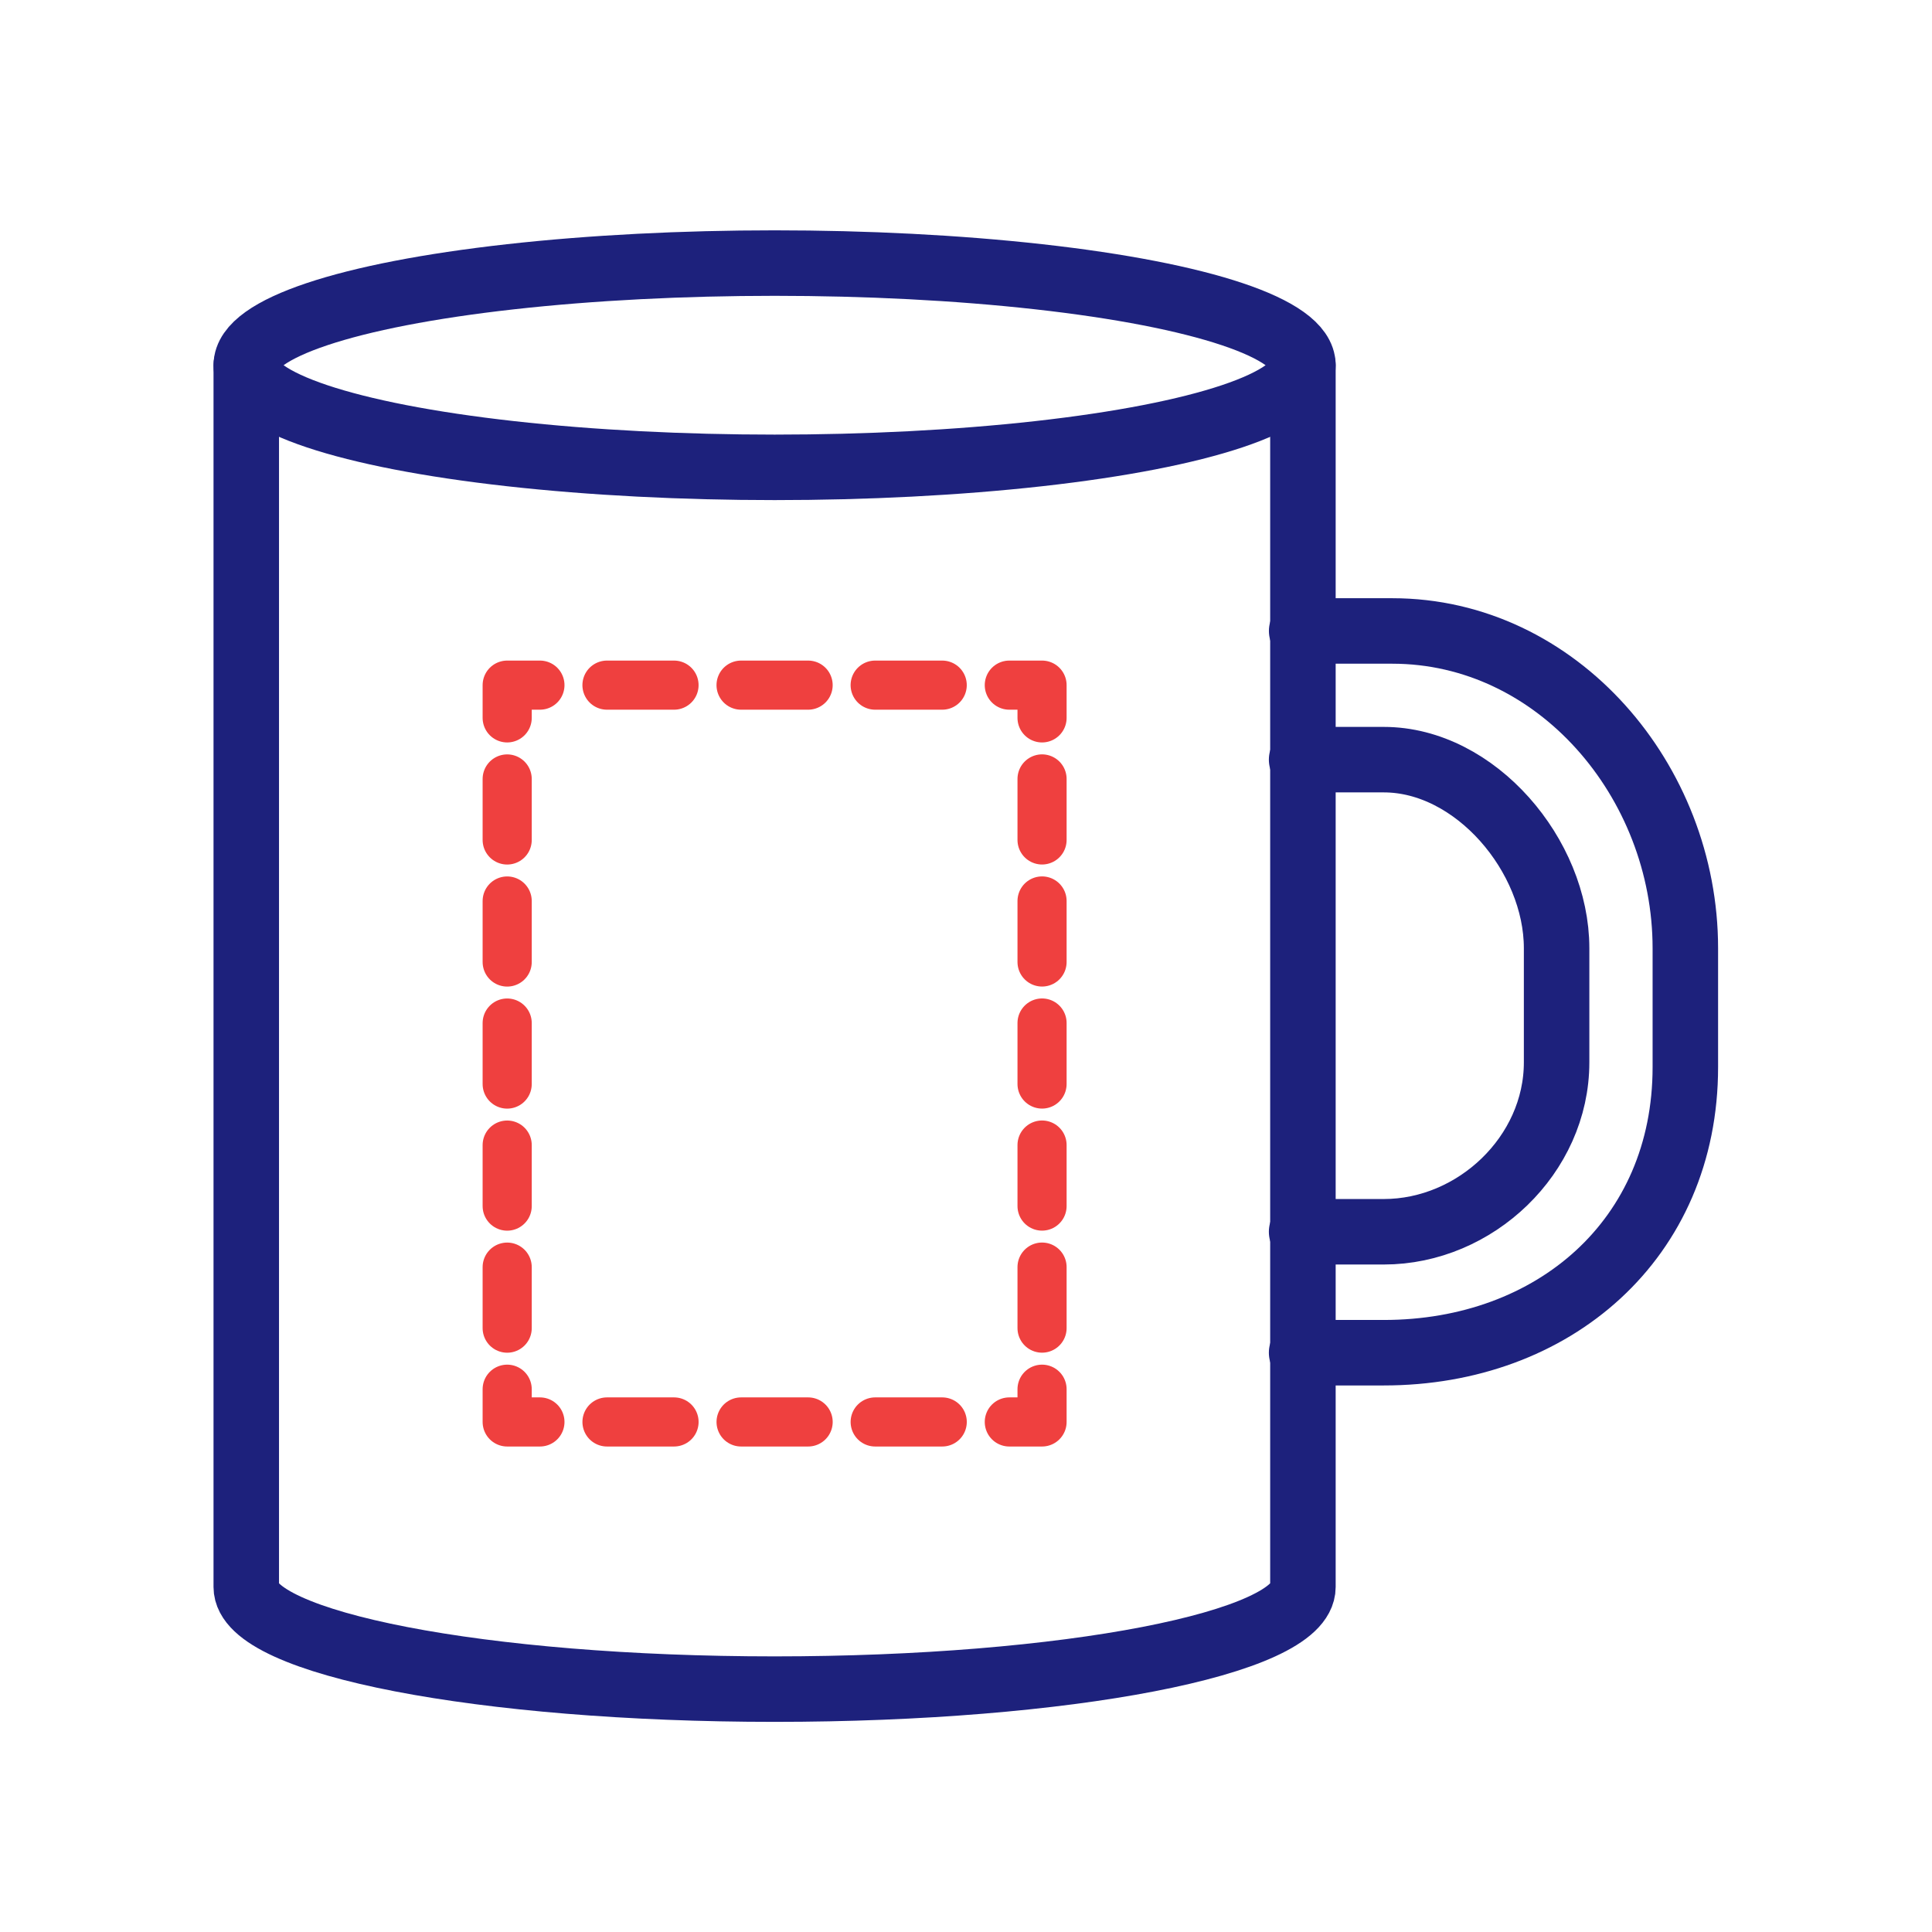 <?xml version="1.0" encoding="utf-8"?>
<!-- Generator: Adobe Illustrator 15.1.0, SVG Export Plug-In . SVG Version: 6.00 Build 0)  -->
<!DOCTYPE svg PUBLIC "-//W3C//DTD SVG 1.1//EN" "http://www.w3.org/Graphics/SVG/1.1/DTD/svg11.dtd">
<svg version="1.1" id="Layer_1" xmlns="http://www.w3.org/2000/svg" xmlns:xlink="http://www.w3.org/1999/xlink" x="0px" y="0px"
	 width="118px" height="118px" viewBox="0 0 118 118" enable-background="new 0 0 118 118" xml:space="preserve">
<g>
	<g>
		<polyline fill="none" stroke="#EF403F" stroke-width="3" stroke-linecap="round" stroke-linejoin="round" points="63.645,84.848 
			63.645,86.848 61.645,86.848 		"/>
		
			<line fill="none" stroke="#EF403F" stroke-width="3" stroke-linecap="round" stroke-linejoin="round" stroke-dasharray="4.095,4.095" x1="57.548" y1="86.848" x2="35.024" y2="86.848"/>
		<polyline fill="none" stroke="#EF403F" stroke-width="3" stroke-linecap="round" stroke-linejoin="round" points="32.977,86.848 
			30.977,86.848 30.977,84.848 		"/>
		
			<line fill="none" stroke="#EF403F" stroke-width="3" stroke-linecap="round" stroke-linejoin="round" stroke-dasharray="3.727,3.727" x1="30.977" y1="81.119" x2="30.977" y2="45.71"/>
		<polyline fill="none" stroke="#EF403F" stroke-width="3" stroke-linecap="round" stroke-linejoin="round" points="30.977,43.846 
			30.977,41.846 32.977,41.846 		"/>
		
			<line fill="none" stroke="#EF403F" stroke-width="3" stroke-linecap="round" stroke-linejoin="round" stroke-dasharray="4.095,4.095" x1="37.072" y1="41.846" x2="59.596" y2="41.846"/>
		<polyline fill="none" stroke="#EF403F" stroke-width="3" stroke-linecap="round" stroke-linejoin="round" points="61.645,41.846 
			63.645,41.846 63.645,43.846 		"/>
		
			<line fill="none" stroke="#EF403F" stroke-width="3" stroke-linecap="round" stroke-linejoin="round" stroke-dasharray="3.727,3.727" x1="63.645" y1="47.574" x2="63.645" y2="82.982"/>
	</g>
</g>
<g>
	<path fill="none" stroke="#1D217C" stroke-width="4" stroke-linecap="round" stroke-linejoin="round" stroke-miterlimit="10" d="
		M79.501,38.537h5.535c10.081,0,17.899,9.165,17.899,19.379v7.262l0,0c0,10.504-8.045,17.441-18.414,17.441h-5.023"/>
	<path fill="none" stroke="#1D217C" stroke-width="4" stroke-linecap="round" stroke-linejoin="round" stroke-miterlimit="10" d="
		M79.498,75.232h2.707h2.316c5.584,0,10.551-4.688,10.551-10.348v-6.97c0-5.661-4.967-11.517-10.551-11.517h-2.316h-2.707"/>
	
		<ellipse fill="none" stroke="#1D217C" stroke-width="4" stroke-linecap="round" stroke-linejoin="round" stroke-miterlimit="10" cx="47.31" cy="22.306" rx="32.268" ry="6.238"/>
	<path fill="none" stroke="#1D217C" stroke-width="4" stroke-linecap="round" stroke-linejoin="round" stroke-miterlimit="10" d="
		M79.578,22.306v74.622c0,3.442-14.447,6.238-32.269,6.238c-17.821,0-32.268-2.796-32.268-6.238V22.306"/>
</g>
</svg>
